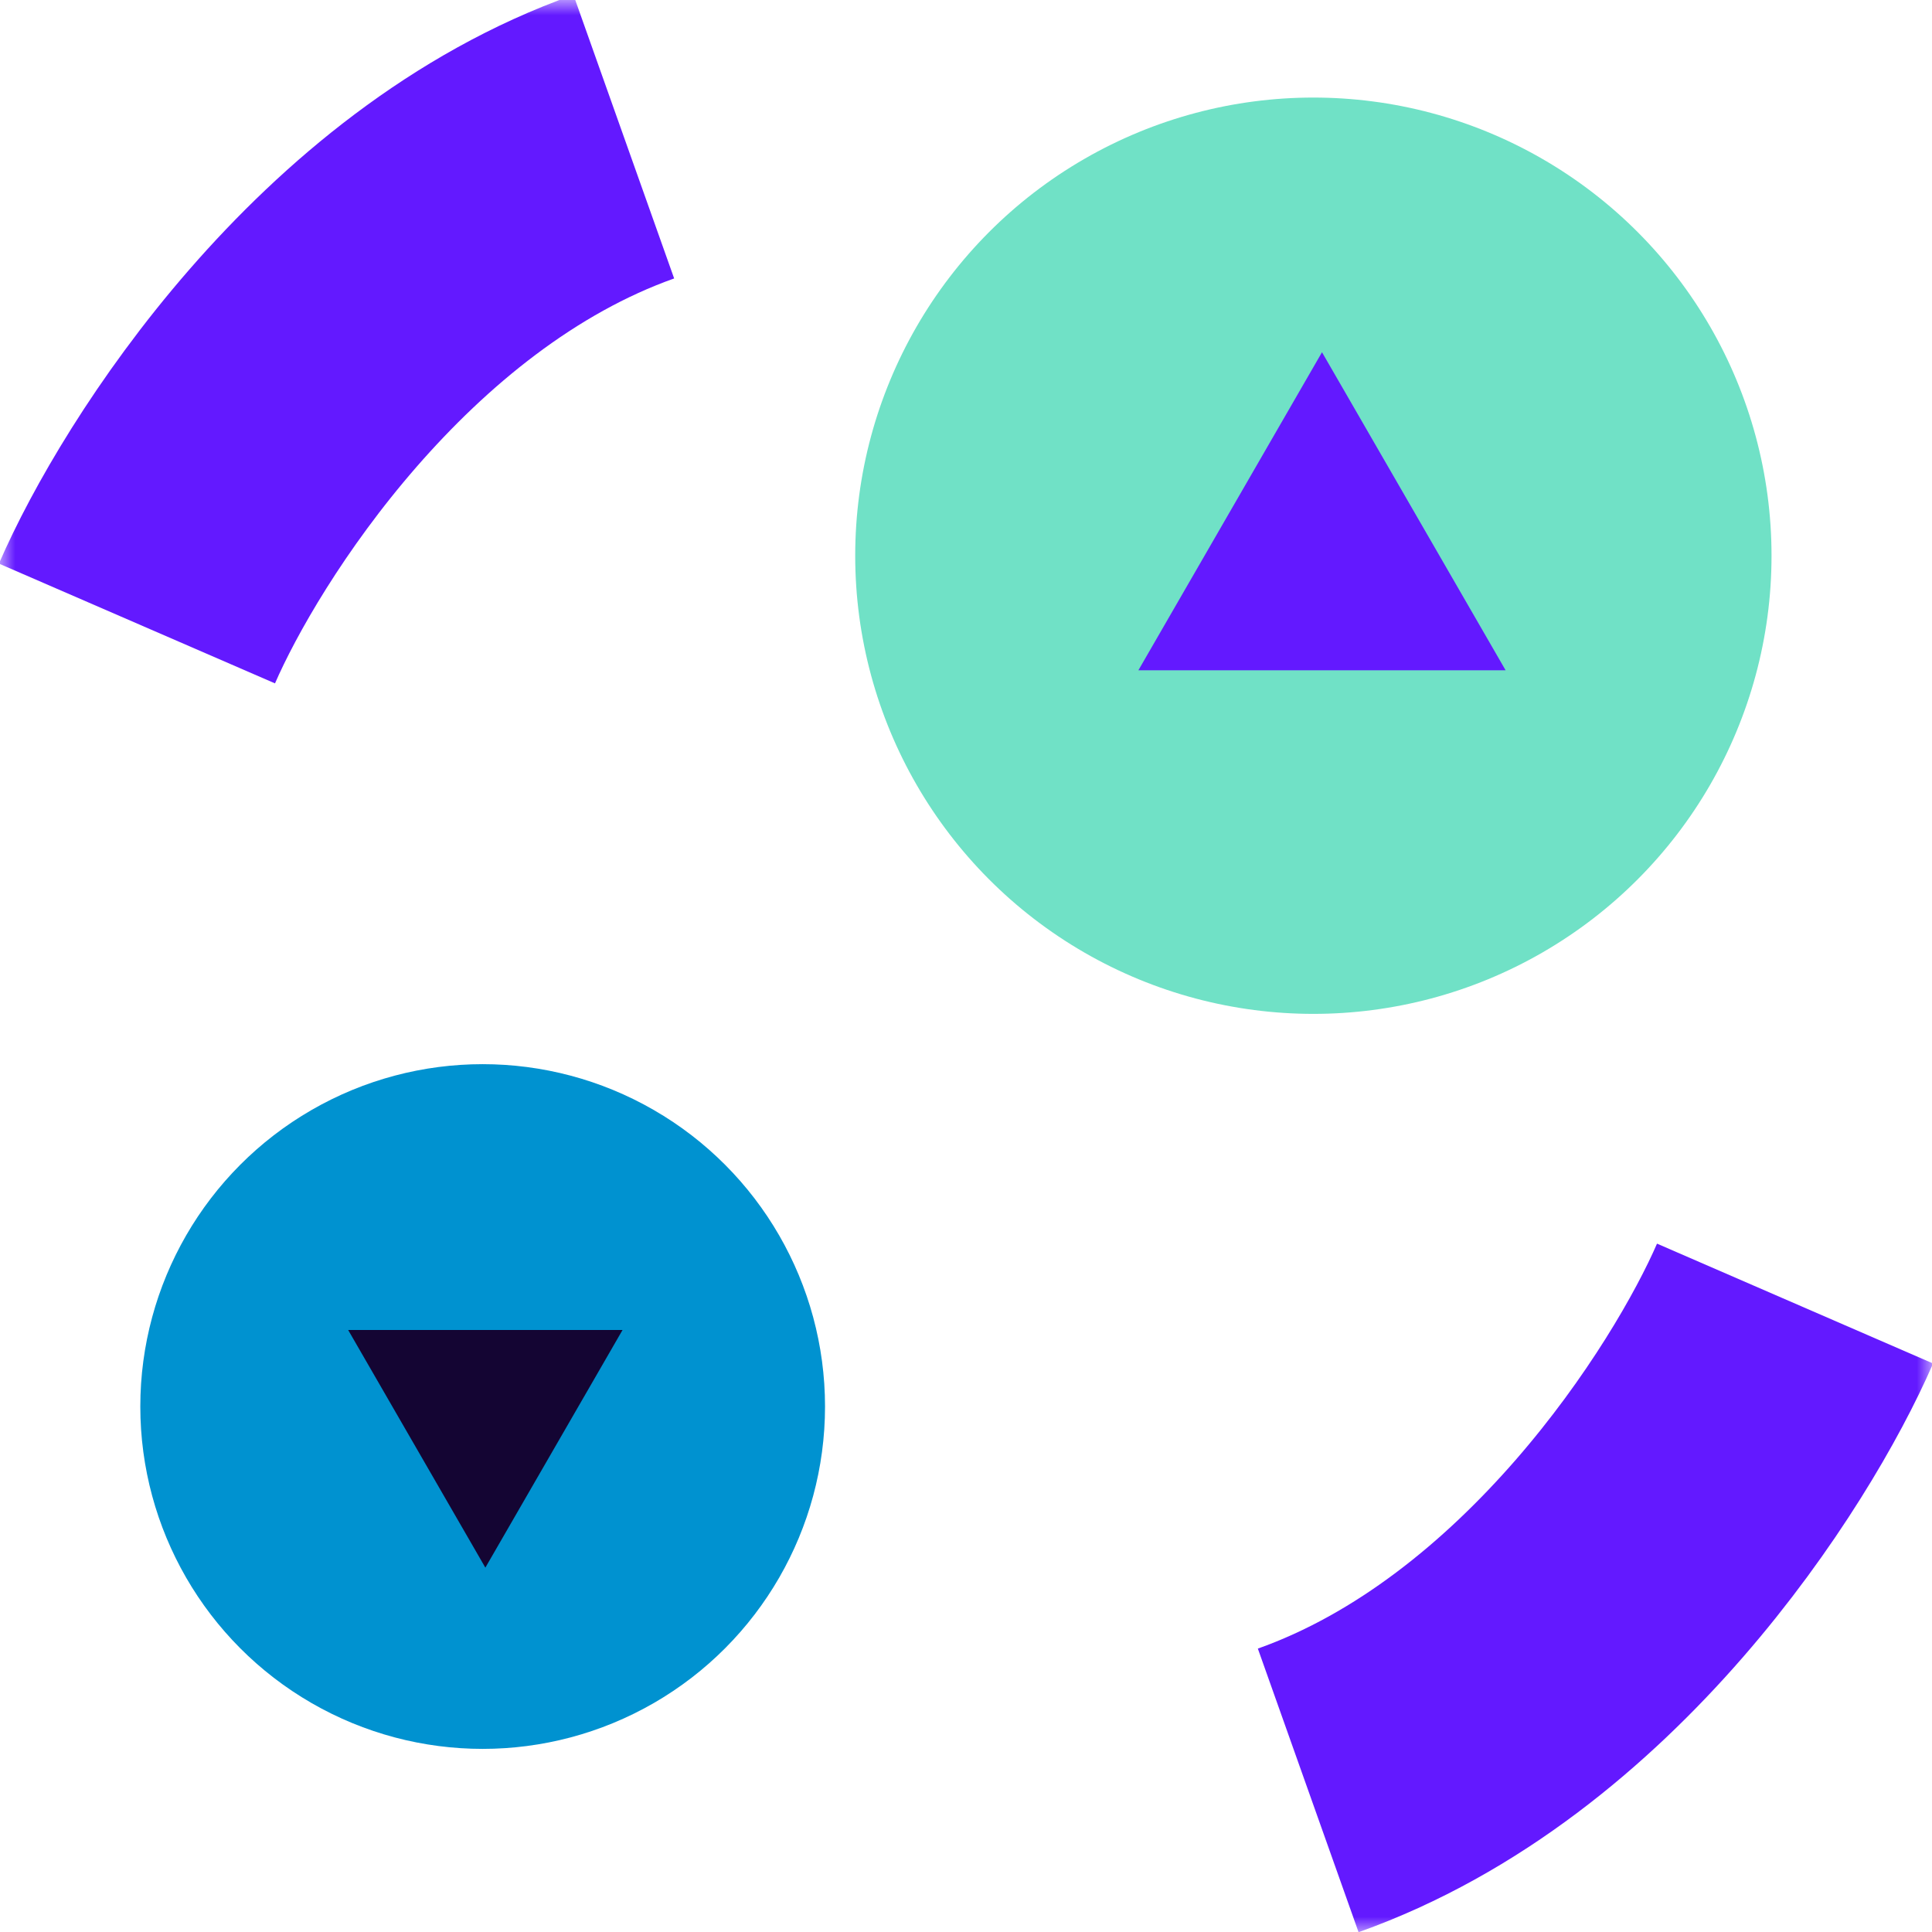 <svg width="64" height="64" viewBox="0 0 64 64" fill="none" xmlns="http://www.w3.org/2000/svg">
<g clip-path="url(#clip0_3916_171490)">
<mask id="mask0_3916_171490" style="mask-type:alpha" maskUnits="userSpaceOnUse" x="0" y="0" width="64" height="64">
<rect width="64" height="64" fill="#C4C4C4"/>
</mask>
<g mask="url(#mask0_3916_171490)">
<ellipse cx="15.989" cy="46.593" rx="11.341" ry="11.341" transform="rotate(-180 15.989 46.593)" fill="#0092D0"/>
<ellipse cx="43.507" cy="18.409" rx="15.177" ry="15.177" transform="rotate(-180 43.507 18.409)" fill="#70E1C6"/>
<path d="M16.078 51.93L11.533 44.057L20.623 44.057L16.078 51.93Z" fill="#140533"/>
<path d="M43.793 11.668L49.875 22.203L37.711 22.203L43.793 11.668Z" fill="#6319FF"/>
<path d="M59.463 43.182C57.684 47.28 51.969 56.243 43.336 59.309" stroke="#6319FF" stroke-width="9.969"/>
<path d="M4.537 20.654C6.315 16.556 12.031 7.593 20.664 4.527" stroke="#6319FF" stroke-width="9.969"/>
</g>
</g>
<defs>
<clipPath id="clip0_3916_171490">
<rect width="64" height="64" fill="white"/>
</clipPath>
</defs>
</svg>
